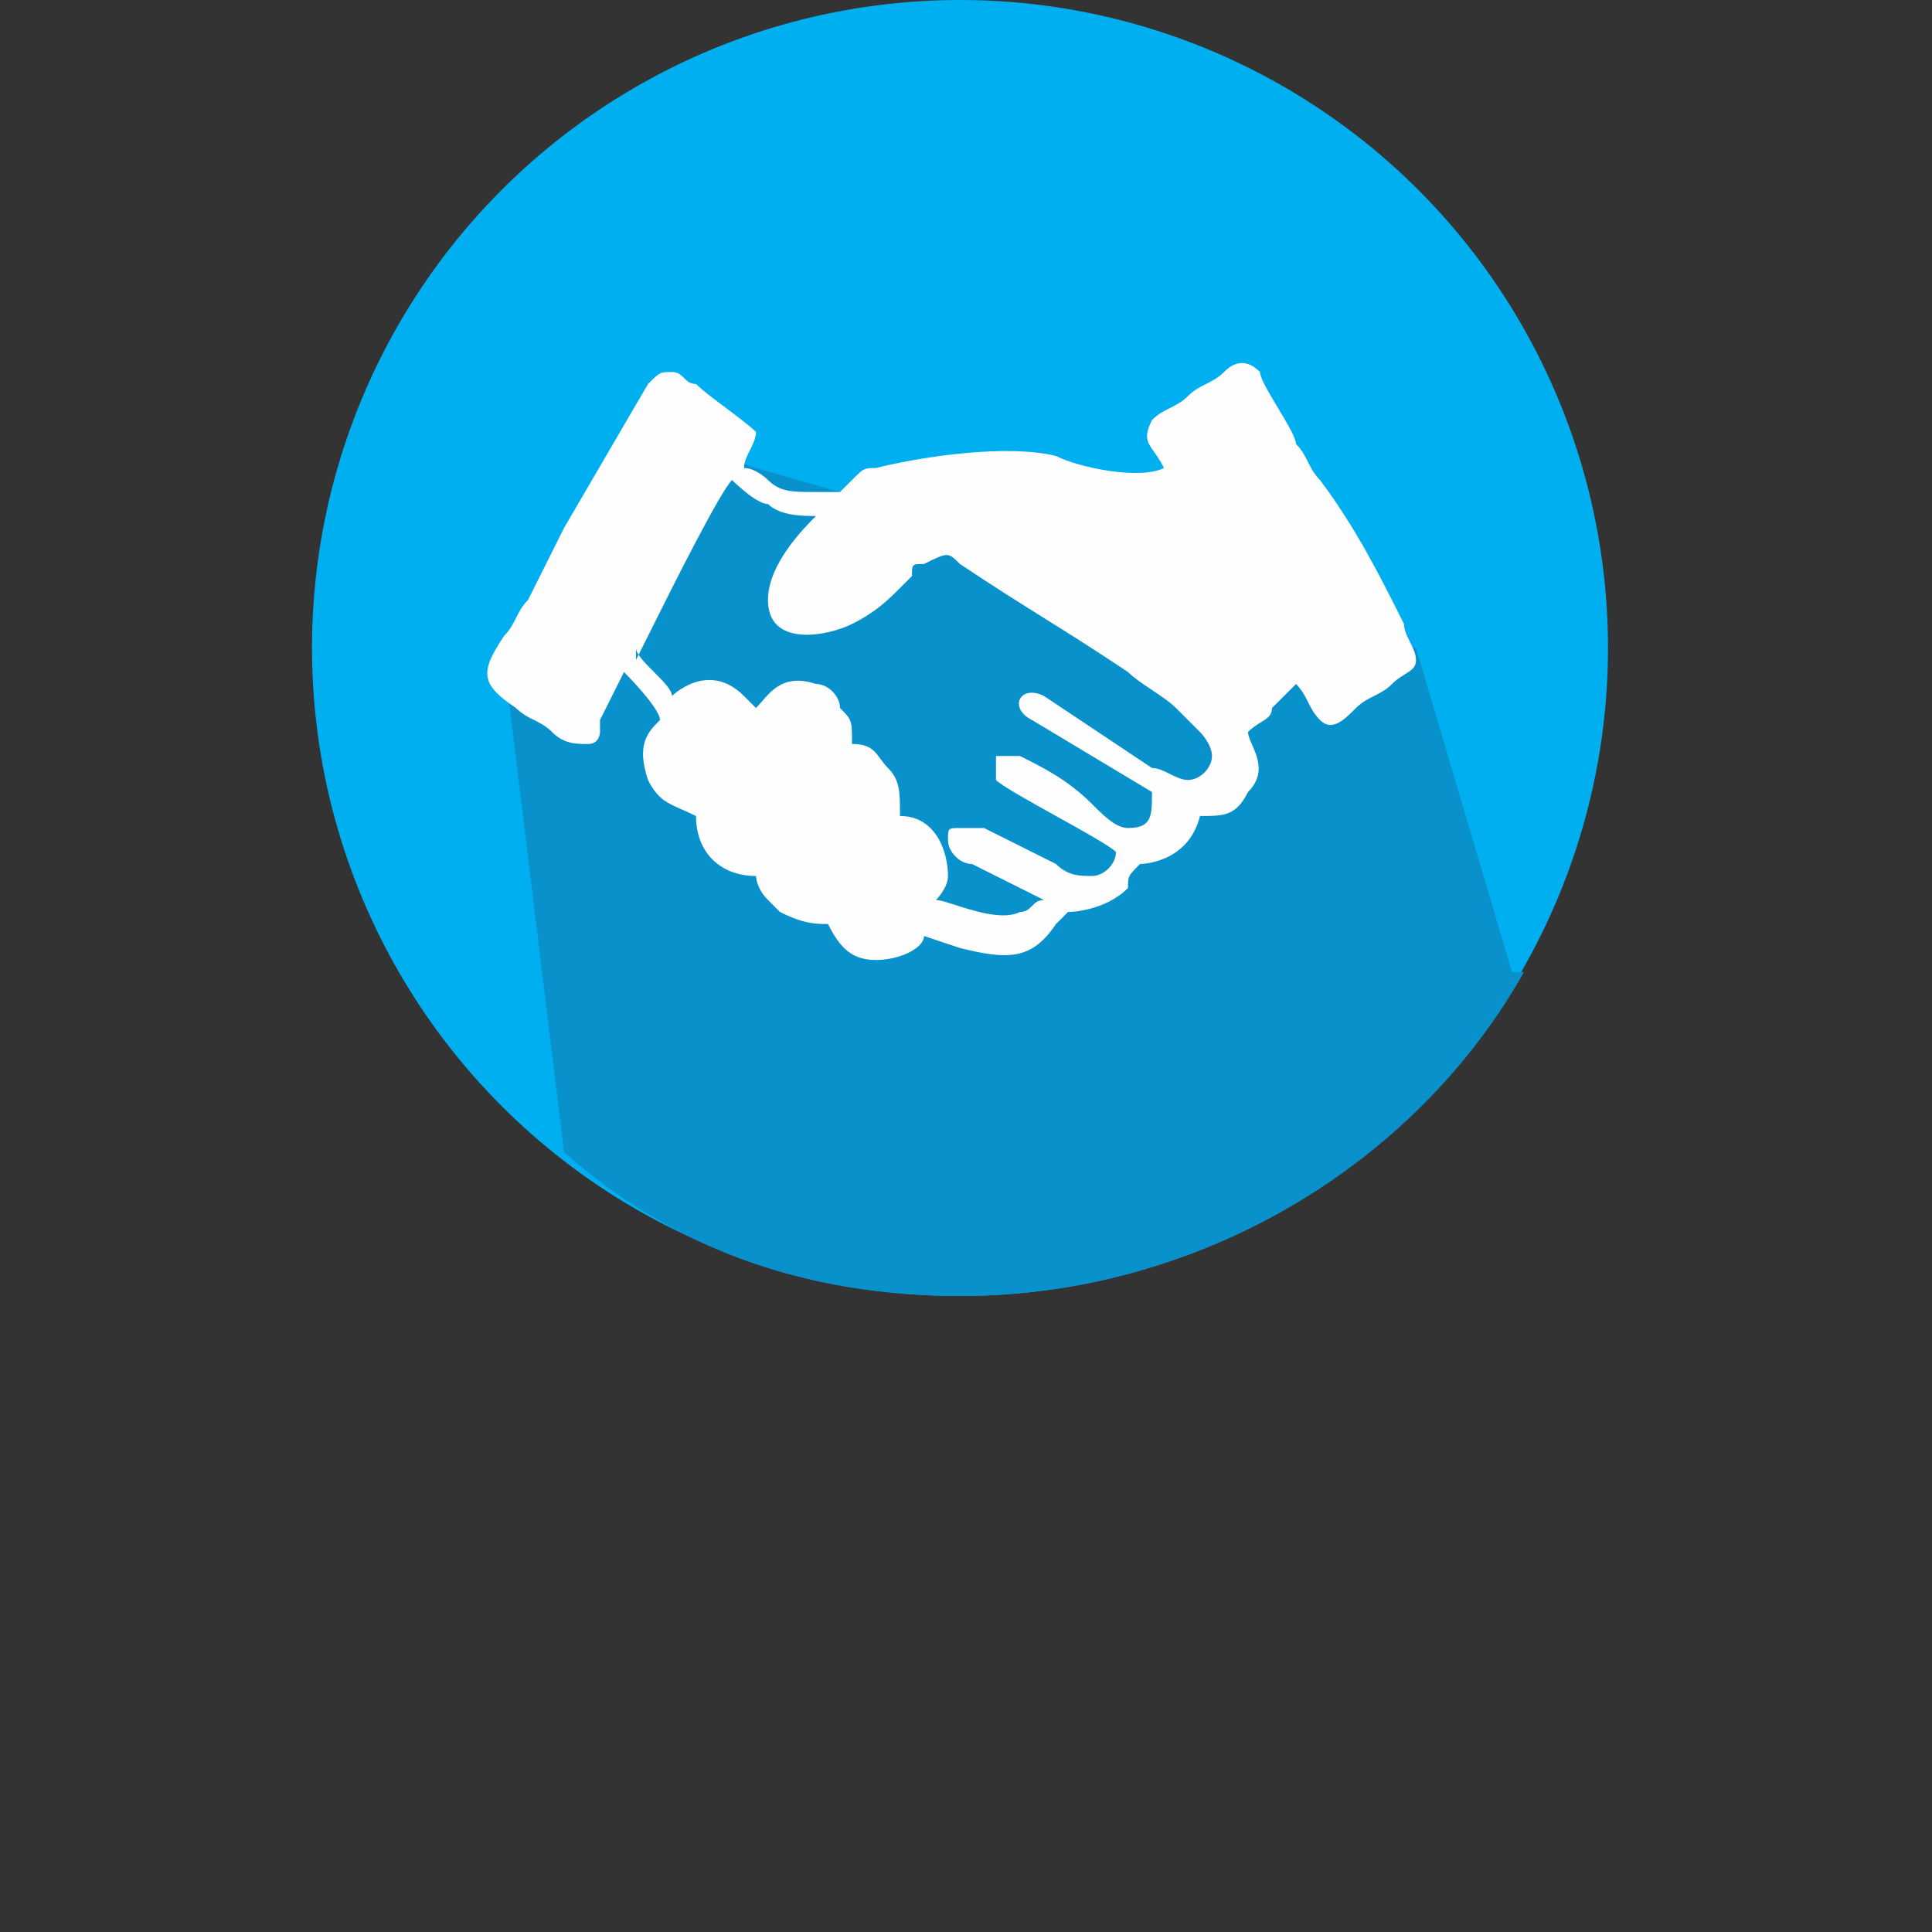<?xml version="1.0" encoding="UTF-8"?>
<!DOCTYPE svg PUBLIC "-//W3C//DTD SVG 1.1//EN" "http://www.w3.org/Graphics/SVG/1.1/DTD/svg11.dtd">
<!-- Creator: CorelDRAW X6 -->
<svg xmlns="http://www.w3.org/2000/svg" xml:space="preserve" width="0.937in" height="0.937in" version="1.1" style="shape-rendering:geometricPrecision; text-rendering:geometricPrecision; image-rendering:optimizeQuality; fill-rule:evenodd; clip-rule:evenodd"
viewBox="0 0 161 161"
 xmlns:xlink="http://www.w3.org/1999/xlink">
 <rect x="0" y="0" width="161" height="161" fill="#333333" stroke="none"/>
 <defs>
  <style type="text/css">
   <![CDATA[
    .fil0 {fill:none}
    .fil1 {fill:#00AFEF}
    .fil2 {fill:#0991CC}
    .fil3 {fill:#FEFEFE}
   ]]>
  </style>
 </defs>
 <g id="Layer_x0020_1">
  <g id="_269305280">
   <rect class="fil0" width="161" height="161"/>
   <circle class="fil1" cx="80" cy="54" r="54"/>
   <path class="fil2" d="M127 81c-9,16 -27,27 -47,27 -13,0 -24,-4 -33,-12l-5 -41 10 -9 8 -8 3 1 7 2 10 1 38 12 8 27z"/>
   <path class="fil3" d="M52 56c0,0 3,3 3,4 -1,1 -2,2 -1,5 1,2 2,2 4,3 0,3 2,5 5,5 0,0 0,1 1,2 0,0 1,1 1,1 2,1 3,1 4,1 1,2 2,3 4,3 2,0 4,-1 4,-2l3 1c4,1 6,1 8,-2 0,0 1,-1 1,-1 0,0 3,0 5,-2 0,-1 0,-1 1,-2 0,0 4,0 5,-4 2,0 3,0 4,-2 2,-2 0,-4 0,-5 1,-1 2,-1 2,-2 0,0 2,-2 2,-2 1,1 1,2 2,3 1,1 2,0 3,-1 1,-1 2,-1 3,-2 1,-1 2,-1 2,-2 0,-1 -1,-2 -1,-3 -2,-4 -4,-8 -7,-12 -1,-1 -1,-2 -2,-3 0,-1 -3,-5 -3,-6 -1,-1 -2,-1 -3,0 -1,1 -2,1 -3,2 -1,1 -2,1 -3,2 -1,2 0,2 1,4 -2,1 -7,0 -9,-1 -4,-1 -11,0 -15,1 -1,0 -1,0 -2,1 -1,1 -1,1 -1,1 0,0 -2,0 -2,0 -2,0 -3,0 -4,-1 0,0 -1,-1 -2,-1 0,-1 1,-2 1,-3 -1,-1 -4,-3 -5,-4 -1,0 -1,-1 -2,-1 -1,0 -1,0 -2,1l-7 12c-1,2 -2,4 -3,6 -1,1 -1,2 -2,3 -2,3 -2,4 1,6 1,1 2,1 3,2 1,1 2,1 3,1 1,0 1,-1 1,-1 0,0 0,0 0,-1 0,0 0,0 0,0l0 0zm1 -2c0,1 3,3 3,4 0,0 3,-3 6,0 1,1 1,1 1,1 1,-1 2,-3 5,-2 1,0 2,1 2,2 1,1 1,1 1,3 2,0 2,1 3,2 1,1 1,2 1,4 3,0 4,3 4,5 0,1 -1,2 -1,2 1,0 5,2 7,1 1,0 1,-1 2,-1l-6 -3c-1,0 -2,-1 -2,-2 0,-1 0,-1 1,-1 1,0 1,0 2,0 2,1 4,2 6,3 1,1 2,1 3,1 1,0 2,-1 2,-2 -1,-1 -9,-5 -10,-6 0,-1 0,-1 0,-2 1,0 1,0 2,0 2,1 4,2 6,4 1,1 2,2 3,2 2,0 2,-1 2,-3l-10 -6c-2,-1 -1,-3 1,-2l9 6c1,0 2,1 3,1 1,0 2,-1 2,-2 0,-1 -1,-2 -1,-2 -1,-1 -1,-1 -2,-2 -1,-1 -3,-2 -4,-3 -6,-4 -8,-5 -14,-9 -1,-1 -1,-1 -3,0 -1,0 -1,0 -1,1 0,0 -1,1 -1,1 -1,1 -2,2 -4,3 -2,1 -7,2 -7,-2 0,-3 3,-6 4,-7 -1,0 -3,0 -4,-1 -1,0 -3,-2 -3,-2 -1,1 -5,9 -6,11l-2 4z"/>
  </g>
 </g>
</svg>
